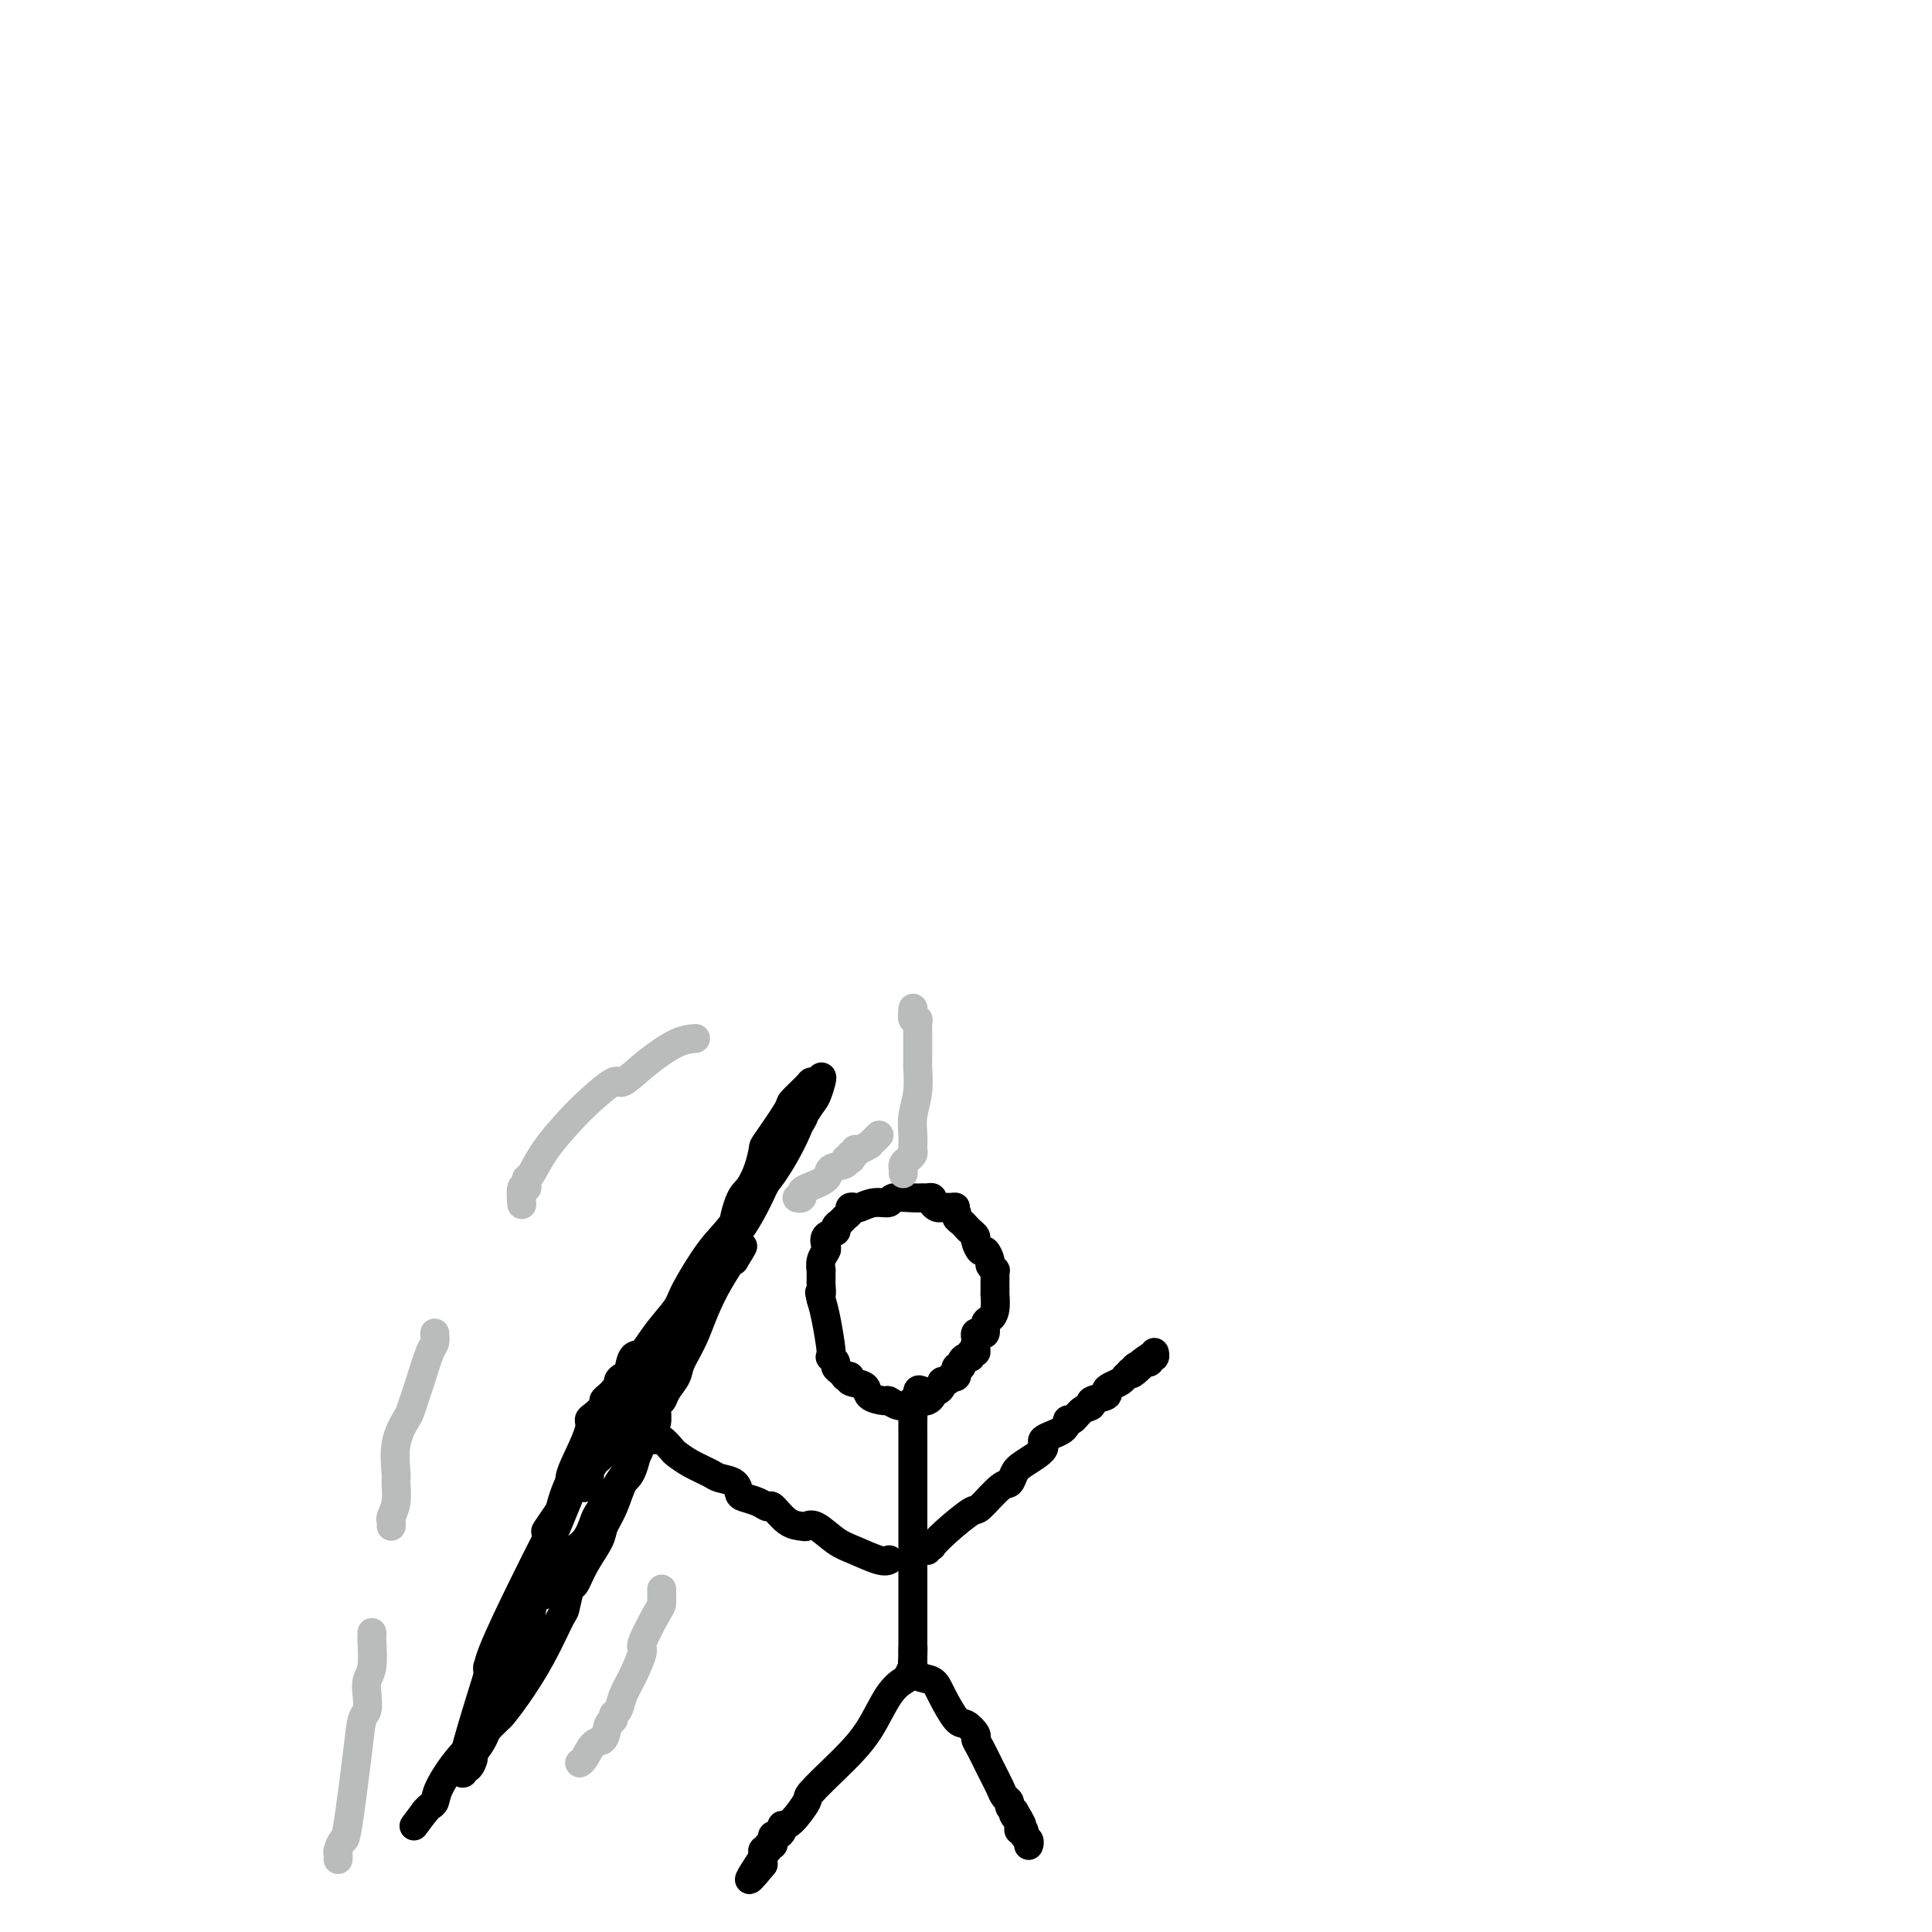 <svg viewBox='0 0 400 400' version='1.1' xmlns='http://www.w3.org/2000/svg' xmlns:xlink='http://www.w3.org/1999/xlink'><g fill='none' stroke='#000000' stroke-width='6' stroke-linecap='round' stroke-linejoin='round'><path d='M191,288c-0.453,-0.230 -0.906,-0.459 -1,0c-0.094,0.459 0.171,1.607 0,2c-0.171,0.393 -0.778,0.030 -1,0c-0.222,-0.030 -0.060,0.273 0,1c0.060,0.727 0.016,1.879 0,3c-0.016,1.121 -0.004,2.212 0,3c0.004,0.788 0.001,1.275 0,4c-0.001,2.725 -0.000,7.690 0,11c0.000,3.310 0.000,4.967 0,6c-0.000,1.033 -0.000,1.441 0,2c0.000,0.559 0.000,1.267 0,2c-0.000,0.733 -0.000,1.491 0,2c0.000,0.509 0.000,0.769 0,1c-0.000,0.231 -0.000,0.432 0,1c0.000,0.568 0.000,1.501 0,2c-0.000,0.499 -0.000,0.564 0,1c0.000,0.436 0.000,1.244 0,2c-0.000,0.756 -0.000,1.459 0,2c0.000,0.541 0.000,0.918 0,1c-0.000,0.082 -0.000,-0.133 0,0c0.000,0.133 0.000,0.612 0,1c-0.000,0.388 -0.000,0.685 0,1c0.000,0.315 0.000,0.648 0,1c-0.000,0.352 -0.000,0.723 0,1c0.000,0.277 0.000,0.459 0,1c-0.000,0.541 -0.000,1.440 0,2c0.000,0.560 0.000,0.780 0,1'/><path d='M189,342c-0.309,8.307 -0.082,2.075 0,0c0.082,-2.075 0.018,0.006 0,1c-0.018,0.994 0.010,0.900 0,1c-0.010,0.100 -0.060,0.395 0,1c0.060,0.605 0.228,1.519 1,2c0.772,0.481 2.148,0.528 3,1c0.852,0.472 1.180,1.369 2,3c0.820,1.631 2.131,3.997 3,5c0.869,1.003 1.296,0.645 2,1c0.704,0.355 1.684,1.425 2,2c0.316,0.575 -0.032,0.654 0,1c0.032,0.346 0.443,0.957 1,2c0.557,1.043 1.259,2.517 2,4c0.741,1.483 1.522,2.975 2,4c0.478,1.025 0.654,1.584 1,2c0.346,0.416 0.862,0.689 1,1c0.138,0.311 -0.104,0.660 0,1c0.104,0.340 0.552,0.670 1,1'/><path d='M210,375c3.188,5.288 0.657,2.009 0,1c-0.657,-1.009 0.560,0.251 1,1c0.440,0.749 0.103,0.988 0,1c-0.103,0.012 0.029,-0.204 0,0c-0.029,0.204 -0.218,0.829 0,1c0.218,0.171 0.843,-0.112 1,0c0.157,0.112 -0.154,0.618 0,1c0.154,0.382 0.773,0.638 1,1c0.227,0.362 0.061,0.828 0,1c-0.061,0.172 -0.017,0.049 0,0c0.017,-0.049 0.009,-0.025 0,0'/><path d='M189,346c0.101,-0.631 0.201,-1.261 0,-1c-0.201,0.261 -0.705,1.414 -1,2c-0.295,0.586 -0.383,0.605 -1,1c-0.617,0.395 -1.763,1.167 -3,3c-1.237,1.833 -2.563,4.726 -4,7c-1.437,2.274 -2.983,3.930 -4,5c-1.017,1.070 -1.506,1.555 -3,3c-1.494,1.445 -3.994,3.851 -5,5c-1.006,1.149 -0.517,1.043 -1,2c-0.483,0.957 -1.936,2.978 -3,4c-1.064,1.022 -1.739,1.044 -2,1c-0.261,-0.044 -0.109,-0.153 0,0c0.109,0.153 0.174,0.567 0,1c-0.174,0.433 -0.587,0.886 -1,1c-0.413,0.114 -0.828,-0.109 -1,0c-0.172,0.109 -0.102,0.550 0,1c0.102,0.450 0.238,0.908 0,1c-0.238,0.092 -0.848,-0.183 -1,0c-0.152,0.183 0.155,0.822 0,1c-0.155,0.178 -0.774,-0.107 -1,0c-0.226,0.107 -0.061,0.606 0,1c0.061,0.394 0.017,0.684 0,1c-0.017,0.316 -0.009,0.658 0,1'/><path d='M158,386c-5.024,6.190 -2.083,1.667 -1,0c1.083,-1.667 0.310,-0.476 0,0c-0.310,0.476 -0.155,0.238 0,0'/><path d='M189,291c-1.048,0.117 -2.096,0.235 -3,0c-0.904,-0.235 -1.665,-0.822 -2,-1c-0.335,-0.178 -0.242,0.054 -1,0c-0.758,-0.054 -2.365,-0.393 -3,-1c-0.635,-0.607 -0.299,-1.482 -1,-2c-0.701,-0.518 -2.439,-0.678 -3,-1c-0.561,-0.322 0.056,-0.807 0,-1c-0.056,-0.193 -0.785,-0.093 -1,0c-0.215,0.093 0.082,0.179 0,0c-0.082,-0.179 -0.544,-0.622 -1,-1c-0.456,-0.378 -0.906,-0.692 -1,-1c-0.094,-0.308 0.168,-0.609 0,-1c-0.168,-0.391 -0.766,-0.870 -1,-1c-0.234,-0.130 -0.104,0.089 0,0c0.104,-0.089 0.182,-0.485 0,-2c-0.182,-1.515 -0.623,-4.147 -1,-6c-0.377,-1.853 -0.688,-2.926 -1,-4'/><path d='M170,269c-0.619,-2.433 -0.166,-1.014 0,-1c0.166,0.014 0.043,-1.375 0,-2c-0.043,-0.625 -0.008,-0.486 0,-1c0.008,-0.514 -0.011,-1.681 0,-2c0.011,-0.319 0.054,0.209 0,0c-0.054,-0.209 -0.203,-1.155 0,-2c0.203,-0.845 0.757,-1.588 1,-2c0.243,-0.412 0.173,-0.491 0,-1c-0.173,-0.509 -0.450,-1.446 0,-2c0.450,-0.554 1.627,-0.726 2,-1c0.373,-0.274 -0.059,-0.652 0,-1c0.059,-0.348 0.608,-0.668 1,-1c0.392,-0.332 0.629,-0.676 1,-1c0.371,-0.324 0.878,-0.627 1,-1c0.122,-0.373 -0.142,-0.817 0,-1c0.142,-0.183 0.690,-0.105 1,0c0.310,0.105 0.384,0.238 1,0c0.616,-0.238 1.776,-0.849 3,-1c1.224,-0.151 2.513,0.156 3,0c0.487,-0.156 0.173,-0.775 1,-1c0.827,-0.225 2.795,-0.058 4,0c1.205,0.058 1.646,0.005 2,0c0.354,-0.005 0.620,0.037 1,0c0.380,-0.037 0.875,-0.154 1,0c0.125,0.154 -0.121,0.577 0,1c0.121,0.423 0.610,0.845 1,1c0.390,0.155 0.683,0.044 1,0c0.317,-0.044 0.659,-0.022 1,0'/><path d='M196,250c3.102,-0.048 1.356,-0.167 1,0c-0.356,0.167 0.678,0.622 1,1c0.322,0.378 -0.067,0.679 0,1c0.067,0.321 0.592,0.662 1,1c0.408,0.338 0.701,0.673 1,1c0.299,0.327 0.605,0.646 1,1c0.395,0.354 0.881,0.743 1,1c0.119,0.257 -0.127,0.383 0,1c0.127,0.617 0.626,1.724 1,2c0.374,0.276 0.622,-0.281 1,0c0.378,0.281 0.886,1.399 1,2c0.114,0.601 -0.166,0.686 0,1c0.166,0.314 0.776,0.856 1,1c0.224,0.144 0.060,-0.111 0,0c-0.060,0.111 -0.016,0.587 0,1c0.016,0.413 0.005,0.761 0,1c-0.005,0.239 -0.004,0.369 0,1c0.004,0.631 0.011,1.765 0,2c-0.011,0.235 -0.041,-0.427 0,0c0.041,0.427 0.152,1.943 0,3c-0.152,1.057 -0.566,1.656 -1,2c-0.434,0.344 -0.887,0.435 -1,1c-0.113,0.565 0.113,1.604 0,2c-0.113,0.396 -0.566,0.147 -1,0c-0.434,-0.147 -0.847,-0.193 -1,0c-0.153,0.193 -0.044,0.627 0,1c0.044,0.373 0.022,0.687 0,1'/><path d='M202,278c-0.614,2.123 -0.150,0.429 0,0c0.150,-0.429 -0.015,0.406 0,1c0.015,0.594 0.210,0.946 0,1c-0.210,0.054 -0.826,-0.192 -1,0c-0.174,0.192 0.093,0.821 0,1c-0.093,0.179 -0.547,-0.092 -1,0c-0.453,0.092 -0.906,0.545 -1,1c-0.094,0.455 0.172,0.910 0,1c-0.172,0.090 -0.782,-0.186 -1,0c-0.218,0.186 -0.044,0.833 0,1c0.044,0.167 -0.044,-0.148 0,0c0.044,0.148 0.218,0.757 0,1c-0.218,0.243 -0.828,0.120 -1,0c-0.172,-0.120 0.095,-0.239 0,0c-0.095,0.239 -0.551,0.834 -1,1c-0.449,0.166 -0.890,-0.096 -1,0c-0.110,0.096 0.111,0.551 0,1c-0.111,0.449 -0.554,0.891 -1,1c-0.446,0.109 -0.894,-0.114 -1,0c-0.106,0.114 0.129,0.567 0,1c-0.129,0.433 -0.622,0.848 -1,1c-0.378,0.152 -0.640,0.041 -1,0c-0.360,-0.041 -0.817,-0.012 -1,0c-0.183,0.012 -0.091,0.006 0,0'/><path d='M192,321c0.034,-0.427 0.068,-0.854 0,-1c-0.068,-0.146 -0.239,-0.012 0,0c0.239,0.012 0.887,-0.098 1,0c0.113,0.098 -0.310,0.404 0,0c0.310,-0.404 1.354,-1.518 3,-3c1.646,-1.482 3.894,-3.331 5,-4c1.106,-0.669 1.070,-0.156 2,-1c0.930,-0.844 2.826,-3.045 4,-4c1.174,-0.955 1.628,-0.665 2,-1c0.372,-0.335 0.664,-1.297 1,-2c0.336,-0.703 0.716,-1.149 2,-2c1.284,-0.851 3.471,-2.107 4,-3c0.529,-0.893 -0.599,-1.423 0,-2c0.599,-0.577 2.925,-1.201 4,-2c1.075,-0.799 0.898,-1.772 1,-2c0.102,-0.228 0.484,0.290 1,0c0.516,-0.290 1.167,-1.387 2,-2c0.833,-0.613 1.847,-0.742 2,-1c0.153,-0.258 -0.555,-0.646 0,-1c0.555,-0.354 2.373,-0.673 3,-1c0.627,-0.327 0.062,-0.661 0,-1c-0.062,-0.339 0.378,-0.682 1,-1c0.622,-0.318 1.424,-0.611 2,-1c0.576,-0.389 0.924,-0.874 1,-1c0.076,-0.126 -0.121,0.107 0,0c0.121,-0.107 0.561,-0.553 1,-1'/><path d='M234,284c6.737,-5.659 2.579,-1.305 1,0c-1.579,1.305 -0.581,-0.439 0,-1c0.581,-0.561 0.744,0.060 1,0c0.256,-0.060 0.603,-0.801 1,-1c0.397,-0.199 0.842,0.144 1,0c0.158,-0.144 0.028,-0.774 0,-1c-0.028,-0.226 0.045,-0.047 0,0c-0.045,0.047 -0.208,-0.039 0,0c0.208,0.039 0.787,0.203 1,0c0.213,-0.203 0.061,-0.772 0,-1c-0.061,-0.228 -0.030,-0.114 0,0'/><path d='M184,323c0.100,-0.051 0.199,-0.102 0,0c-0.199,0.102 -0.698,0.357 -2,0c-1.302,-0.357 -3.408,-1.325 -5,-2c-1.592,-0.675 -2.670,-1.057 -4,-2c-1.330,-0.943 -2.913,-2.446 -4,-3c-1.087,-0.554 -1.677,-0.158 -2,0c-0.323,0.158 -0.378,0.078 -1,0c-0.622,-0.078 -1.809,-0.154 -3,-1c-1.191,-0.846 -2.385,-2.463 -3,-3c-0.615,-0.537 -0.649,0.007 -1,0c-0.351,-0.007 -1.018,-0.565 -2,-1c-0.982,-0.435 -2.278,-0.746 -3,-1c-0.722,-0.254 -0.871,-0.452 -1,-1c-0.129,-0.548 -0.238,-1.446 -1,-2c-0.762,-0.554 -2.178,-0.763 -3,-1c-0.822,-0.237 -1.050,-0.502 -2,-1c-0.950,-0.498 -2.623,-1.230 -4,-2c-1.377,-0.770 -2.460,-1.579 -3,-2c-0.540,-0.421 -0.537,-0.452 -1,-1c-0.463,-0.548 -1.392,-1.611 -2,-2c-0.608,-0.389 -0.894,-0.105 -1,0c-0.106,0.105 -0.030,0.030 0,0c0.030,-0.030 0.015,-0.015 0,0'/><path d='M136,298c-4.376,-2.565 -1.818,-0.476 -1,0c0.818,0.476 -0.106,-0.661 -1,-1c-0.894,-0.339 -1.760,0.119 -2,0c-0.240,-0.119 0.146,-0.817 0,-1c-0.146,-0.183 -0.823,0.147 -1,0c-0.177,-0.147 0.145,-0.770 0,-1c-0.145,-0.230 -0.756,-0.066 -1,0c-0.244,0.066 -0.122,0.033 0,0'/><path d='M121,308c-0.120,-0.325 -0.240,-0.650 0,-1c0.240,-0.350 0.840,-0.725 1,-1c0.160,-0.275 -0.119,-0.450 0,-1c0.119,-0.550 0.635,-1.474 1,-2c0.365,-0.526 0.577,-0.654 1,-1c0.423,-0.346 1.057,-0.910 2,-2c0.943,-1.090 2.194,-2.706 4,-6c1.806,-3.294 4.167,-8.268 6,-11c1.833,-2.732 3.138,-3.224 4,-4c0.862,-0.776 1.281,-1.835 2,-3c0.719,-1.165 1.738,-2.435 2,-3c0.262,-0.565 -0.233,-0.427 0,-1c0.233,-0.573 1.195,-1.859 2,-3c0.805,-1.141 1.455,-2.138 2,-3c0.545,-0.862 0.987,-1.589 1,-2c0.013,-0.411 -0.403,-0.508 0,-1c0.403,-0.492 1.625,-1.381 2,-2c0.375,-0.619 -0.095,-0.970 0,-1c0.095,-0.030 0.756,0.261 1,0c0.244,-0.261 0.070,-1.075 0,-1c-0.070,0.075 -0.035,1.037 0,2'/><path d='M152,261c4.373,-6.945 -0.194,-0.808 -3,4c-2.806,4.808 -3.851,8.287 -5,11c-1.149,2.713 -2.403,4.662 -3,6c-0.597,1.338 -0.538,2.067 -1,3c-0.462,0.933 -1.446,2.070 -2,3c-0.554,0.930 -0.677,1.652 -1,2c-0.323,0.348 -0.845,0.323 -1,1c-0.155,0.677 0.055,2.055 0,3c-0.055,0.945 -0.377,1.456 -1,2c-0.623,0.544 -1.547,1.122 -2,2c-0.453,0.878 -0.436,2.057 -1,3c-0.564,0.943 -1.708,1.651 -2,2c-0.292,0.349 0.269,0.338 0,1c-0.269,0.662 -1.367,1.996 -2,3c-0.633,1.004 -0.801,1.680 -1,2c-0.199,0.320 -0.429,0.286 -1,1c-0.571,0.714 -1.482,2.175 -2,3c-0.518,0.825 -0.642,1.013 -1,2c-0.358,0.987 -0.950,2.771 -2,4c-1.050,1.229 -2.556,1.902 -3,3c-0.444,1.098 0.176,2.622 0,3c-0.176,0.378 -1.146,-0.390 -2,0c-0.854,0.390 -1.592,1.937 -2,3c-0.408,1.063 -0.487,1.642 -1,2c-0.513,0.358 -1.461,0.494 -2,1c-0.539,0.506 -0.670,1.383 -1,2c-0.330,0.617 -0.858,0.974 -1,1c-0.142,0.026 0.102,-0.278 0,0c-0.102,0.278 -0.551,1.139 -1,2'/><path d='M108,336c-1.724,1.876 -1.036,1.067 -1,1c0.036,-0.067 -0.582,0.607 -1,1c-0.418,0.393 -0.637,0.504 -1,1c-0.363,0.496 -0.872,1.375 -1,2c-0.128,0.625 0.124,0.995 0,1c-0.124,0.005 -0.623,-0.357 -1,0c-0.377,0.357 -0.633,1.432 -1,2c-0.367,0.568 -0.847,0.630 -1,1c-0.153,0.370 0.021,1.048 0,1c-0.021,-0.048 -0.236,-0.821 1,-4c1.236,-3.179 3.925,-8.766 6,-13c2.075,-4.234 3.538,-7.117 5,-10'/><path d='M113,319c1.631,-4.211 0.208,-2.239 0,-2c-0.208,0.239 0.799,-1.256 2,-3c1.201,-1.744 2.594,-3.739 3,-5c0.406,-1.261 -0.177,-1.790 0,-3c0.177,-1.210 1.113,-3.101 2,-5c0.887,-1.899 1.725,-3.804 2,-5c0.275,-1.196 -0.015,-1.682 0,-2c0.015,-0.318 0.334,-0.467 1,-1c0.666,-0.533 1.680,-1.448 2,-2c0.320,-0.552 -0.054,-0.739 0,-1c0.054,-0.261 0.536,-0.595 1,-1c0.464,-0.405 0.911,-0.882 1,-1c0.089,-0.118 -0.180,0.124 0,0c0.180,-0.124 0.809,-0.614 1,-1c0.191,-0.386 -0.055,-0.667 0,-1c0.055,-0.333 0.413,-0.718 1,-1c0.587,-0.282 1.405,-0.460 2,-1c0.595,-0.540 0.968,-1.441 1,-2c0.032,-0.559 -0.277,-0.778 0,-1c0.277,-0.222 1.139,-0.449 2,-1c0.861,-0.551 1.720,-1.427 2,-2c0.280,-0.573 -0.020,-0.843 0,-1c0.020,-0.157 0.358,-0.202 1,-1c0.642,-0.798 1.586,-2.349 2,-3c0.414,-0.651 0.299,-0.401 1,-1c0.701,-0.599 2.219,-2.047 3,-3c0.781,-0.953 0.825,-1.410 1,-2c0.175,-0.590 0.480,-1.313 1,-2c0.520,-0.687 1.255,-1.339 2,-2c0.745,-0.661 1.498,-1.332 2,-2c0.502,-0.668 0.751,-1.334 1,-2'/><path d='M150,259c4.594,-5.838 2.580,-3.431 2,-4c-0.580,-0.569 0.275,-4.112 1,-6c0.725,-1.888 1.319,-2.121 2,-3c0.681,-0.879 1.448,-2.405 2,-4c0.552,-1.595 0.891,-3.261 1,-4c0.109,-0.739 -0.010,-0.552 1,-2c1.010,-1.448 3.149,-4.530 4,-6c0.851,-1.470 0.414,-1.326 1,-2c0.586,-0.674 2.196,-2.166 3,-3c0.804,-0.834 0.801,-1.012 1,-1c0.199,0.012 0.601,0.213 1,0c0.399,-0.213 0.795,-0.839 1,-1c0.205,-0.161 0.218,0.144 0,1c-0.218,0.856 -0.668,2.261 -1,3c-0.332,0.739 -0.548,0.810 -2,3c-1.452,2.190 -4.141,6.499 -7,11c-2.859,4.501 -5.889,9.193 -8,12c-2.111,2.807 -3.303,3.730 -5,6c-1.697,2.270 -3.897,5.887 -5,8c-1.103,2.113 -1.108,2.721 -2,4c-0.892,1.279 -2.672,3.229 -4,5c-1.328,1.771 -2.204,3.361 -3,4c-0.796,0.639 -1.513,0.325 -2,1c-0.487,0.675 -0.743,2.337 -1,4'/><path d='M130,285c-6.924,10.652 -4.235,6.283 -3,5c1.235,-1.283 1.015,0.519 0,2c-1.015,1.481 -2.825,2.639 -4,4c-1.175,1.361 -1.716,2.925 -2,4c-0.284,1.075 -0.313,1.660 -1,3c-0.687,1.340 -2.033,3.435 -3,6c-0.967,2.565 -1.555,5.601 -2,7c-0.445,1.399 -0.747,1.162 -1,2c-0.253,0.838 -0.456,2.753 -1,4c-0.544,1.247 -1.427,1.828 -2,4c-0.573,2.172 -0.836,5.935 -1,8c-0.164,2.065 -0.229,2.430 -1,4c-0.771,1.570 -2.247,4.343 -3,6c-0.753,1.657 -0.782,2.197 -1,3c-0.218,0.803 -0.627,1.868 -1,3c-0.373,1.132 -0.712,2.329 -1,3c-0.288,0.671 -0.525,0.814 -1,2c-0.475,1.186 -1.189,3.413 -2,5c-0.811,1.587 -1.719,2.534 -2,3c-0.281,0.466 0.065,0.452 0,1c-0.065,0.548 -0.539,1.658 -1,2c-0.461,0.342 -0.907,-0.084 -1,0c-0.093,0.084 0.167,0.676 0,1c-0.167,0.324 -0.762,0.378 0,-3c0.762,-3.378 2.881,-10.189 5,-17'/><path d='M101,347c1.339,-4.579 2.686,-6.525 5,-11c2.314,-4.475 5.596,-11.478 8,-17c2.404,-5.522 3.932,-9.562 5,-12c1.068,-2.438 1.678,-3.274 3,-5c1.322,-1.726 3.356,-4.343 5,-7c1.644,-2.657 2.896,-5.353 4,-7c1.104,-1.647 2.058,-2.244 3,-4c0.942,-1.756 1.873,-4.671 3,-7c1.127,-2.329 2.452,-4.074 3,-5c0.548,-0.926 0.321,-1.035 1,-2c0.679,-0.965 2.266,-2.787 3,-4c0.734,-1.213 0.616,-1.816 1,-2c0.384,-0.184 1.269,0.050 2,-1c0.731,-1.050 1.306,-3.386 2,-5c0.694,-1.614 1.505,-2.507 2,-3c0.495,-0.493 0.674,-0.588 1,-1c0.326,-0.412 0.798,-1.143 1,-2c0.202,-0.857 0.134,-1.842 0,-2c-0.134,-0.158 -0.335,0.510 0,0c0.335,-0.510 1.204,-2.199 2,-3c0.796,-0.801 1.519,-0.715 2,-1c0.481,-0.285 0.720,-0.941 1,-2c0.280,-1.059 0.601,-2.521 1,-3c0.399,-0.479 0.877,0.026 1,0c0.123,-0.026 -0.108,-0.581 0,-1c0.108,-0.419 0.555,-0.700 1,-1c0.445,-0.300 0.889,-0.619 1,-1c0.111,-0.381 -0.111,-0.823 0,-1c0.111,-0.177 0.556,-0.088 1,0'/><path d='M163,237c6.762,-11.007 1.667,-3.523 0,-1c-1.667,2.523 0.093,0.085 1,-1c0.907,-1.085 0.960,-0.815 1,-1c0.040,-0.185 0.067,-0.823 0,-1c-0.067,-0.177 -0.228,0.106 0,0c0.228,-0.106 0.846,-0.602 1,-1c0.154,-0.398 -0.155,-0.699 0,-1c0.155,-0.301 0.772,-0.601 1,-1c0.228,-0.399 0.065,-0.895 0,-1c-0.065,-0.105 -0.032,0.181 0,0c0.032,-0.181 0.063,-0.830 0,-1c-0.063,-0.170 -0.220,0.137 0,0c0.220,-0.137 0.815,-0.719 1,-1c0.185,-0.281 -0.042,-0.260 0,-1c0.042,-0.740 0.354,-2.240 0,-1c-0.354,1.240 -1.374,5.220 -3,9c-1.626,3.780 -3.858,7.361 -5,9c-1.142,1.639 -1.193,1.336 -2,3c-0.807,1.664 -2.371,5.294 -5,9c-2.629,3.706 -6.323,7.487 -8,10c-1.677,2.513 -1.339,3.756 -1,5'/><path d='M144,270c-4.432,8.417 -3.511,6.958 -4,8c-0.489,1.042 -2.387,4.584 -3,6c-0.613,1.416 0.058,0.705 0,1c-0.058,0.295 -0.844,1.596 -1,2c-0.156,0.404 0.320,-0.088 0,1c-0.320,1.088 -1.436,3.757 -2,5c-0.564,1.243 -0.575,1.060 -1,3c-0.425,1.940 -1.264,6.001 -2,8c-0.736,1.999 -1.370,1.934 -2,3c-0.630,1.066 -1.258,3.264 -2,5c-0.742,1.736 -1.599,3.011 -2,4c-0.401,0.989 -0.346,1.691 -1,3c-0.654,1.309 -2.019,3.224 -3,5c-0.981,1.776 -1.580,3.413 -2,4c-0.420,0.587 -0.660,0.123 -1,1c-0.340,0.877 -0.778,3.093 -1,4c-0.222,0.907 -0.228,0.503 -1,2c-0.772,1.497 -2.309,4.896 -4,8c-1.691,3.104 -3.536,5.915 -5,8c-1.464,2.085 -2.547,3.444 -3,4c-0.453,0.556 -0.275,0.309 -1,1c-0.725,0.691 -2.351,2.322 -3,3c-0.649,0.678 -0.320,0.405 -1,1c-0.680,0.595 -2.367,2.057 -4,4c-1.633,1.943 -3.211,4.366 -4,6c-0.789,1.634 -0.789,2.478 -1,3c-0.211,0.522 -0.632,0.720 -1,1c-0.368,0.280 -0.684,0.640 -1,1'/><path d='M88,375c-4.000,5.333 -2.000,2.667 0,0'/></g>
<g fill='none' stroke='#BABBBB' stroke-width='6' stroke-linecap='round' stroke-linejoin='round'><path d='M90,276c0.068,0.754 0.136,1.509 0,2c-0.136,0.491 -0.475,0.719 -1,2c-0.525,1.281 -1.237,3.615 -2,6c-0.763,2.385 -1.578,4.822 -2,6c-0.422,1.178 -0.452,1.099 -1,2c-0.548,0.901 -1.615,2.784 -2,5c-0.385,2.216 -0.089,4.764 0,6c0.089,1.236 -0.029,1.158 0,2c0.029,0.842 0.204,2.604 0,4c-0.204,1.396 -0.787,2.426 -1,3c-0.213,0.574 -0.057,0.693 0,1c0.057,0.307 0.016,0.802 0,1c-0.016,0.198 -0.008,0.099 0,0'/><path d='M137,329c-0.005,0.210 -0.010,0.420 0,1c0.010,0.580 0.035,1.530 0,2c-0.035,0.470 -0.132,0.460 -1,2c-0.868,1.540 -2.508,4.630 -3,6c-0.492,1.370 0.166,1.021 0,2c-0.166,0.979 -1.154,3.285 -2,5c-0.846,1.715 -1.550,2.839 -2,4c-0.450,1.161 -0.644,2.361 -1,3c-0.356,0.639 -0.872,0.719 -1,1c-0.128,0.281 0.131,0.765 0,1c-0.131,0.235 -0.652,0.221 -1,1c-0.348,0.779 -0.524,2.352 -1,3c-0.476,0.648 -1.251,0.369 -2,1c-0.749,0.631 -1.471,2.170 -2,3c-0.529,0.830 -0.865,0.951 -1,1c-0.135,0.049 -0.067,0.024 0,0'/><path d='M144,215c-1.156,0.098 -2.312,0.196 -4,1c-1.688,0.804 -3.909,2.313 -6,4c-2.091,1.687 -4.051,3.552 -5,4c-0.949,0.448 -0.888,-0.521 -2,0c-1.112,0.521 -3.398,2.531 -5,4c-1.602,1.469 -2.521,2.396 -4,4c-1.479,1.604 -3.520,3.884 -5,6c-1.480,2.116 -2.400,4.066 -3,5c-0.600,0.934 -0.879,0.850 -1,1c-0.121,0.150 -0.085,0.535 0,1c0.085,0.465 0.219,1.011 0,1c-0.219,-0.011 -0.790,-0.580 -1,0c-0.210,0.580 -0.060,2.309 0,3c0.060,0.691 0.030,0.346 0,0'/><path d='M189,209c0.030,-0.233 0.061,-0.466 0,0c-0.061,0.466 -0.212,1.630 0,2c0.212,0.370 0.789,-0.056 1,0c0.211,0.056 0.057,0.592 0,1c-0.057,0.408 -0.015,0.687 0,1c0.015,0.313 0.004,0.661 0,1c-0.004,0.339 -0.001,0.668 0,1c0.001,0.332 0.000,0.667 0,1c-0.000,0.333 -0.000,0.663 0,1c0.000,0.337 0.001,0.679 0,1c-0.001,0.321 -0.004,0.619 0,1c0.004,0.381 0.015,0.843 0,1c-0.015,0.157 -0.057,0.008 0,1c0.057,0.992 0.211,3.127 0,5c-0.211,1.873 -0.789,3.486 -1,5c-0.211,1.514 -0.056,2.931 0,4c0.056,1.069 0.012,1.792 0,2c-0.012,0.208 0.007,-0.099 0,0c-0.007,0.099 -0.040,0.604 0,1c0.040,0.396 0.154,0.684 0,1c-0.154,0.316 -0.577,0.659 -1,1c-0.423,0.341 -0.845,0.679 -1,1c-0.155,0.321 -0.042,0.625 0,1c0.042,0.375 0.012,0.821 0,1c-0.012,0.179 -0.006,0.089 0,0'/><path d='M182,235c-0.295,0.301 -0.591,0.601 -1,1c-0.409,0.399 -0.932,0.895 -1,1c-0.068,0.105 0.318,-0.183 0,0c-0.318,0.183 -1.339,0.837 -2,1c-0.661,0.163 -0.960,-0.166 -1,0c-0.040,0.166 0.181,0.828 0,1c-0.181,0.172 -0.763,-0.147 -1,0c-0.237,0.147 -0.127,0.760 0,1c0.127,0.240 0.272,0.109 0,0c-0.272,-0.109 -0.963,-0.194 -1,0c-0.037,0.194 0.578,0.668 0,1c-0.578,0.332 -2.350,0.524 -3,1c-0.650,0.476 -0.178,1.238 -1,2c-0.822,0.762 -2.939,1.525 -4,2c-1.061,0.475 -1.068,0.663 -1,1c0.068,0.337 0.211,0.821 0,1c-0.211,0.179 -0.774,0.051 -1,0c-0.226,-0.051 -0.113,-0.026 0,0'/><path d='M77,338c0.008,0.442 0.016,0.883 0,1c-0.016,0.117 -0.056,-0.092 0,1c0.056,1.092 0.208,3.484 0,5c-0.208,1.516 -0.776,2.155 -1,3c-0.224,0.845 -0.105,1.895 0,3c0.105,1.105 0.197,2.266 0,3c-0.197,0.734 -0.684,1.041 -1,2c-0.316,0.959 -0.463,2.571 -1,7c-0.537,4.429 -1.464,11.674 -2,15c-0.536,3.326 -0.679,2.734 -1,3c-0.321,0.266 -0.818,1.391 -1,2c-0.182,0.609 -0.049,0.702 0,1c0.049,0.298 0.014,0.799 0,1c-0.014,0.201 -0.007,0.100 0,0'/></g>
</svg>